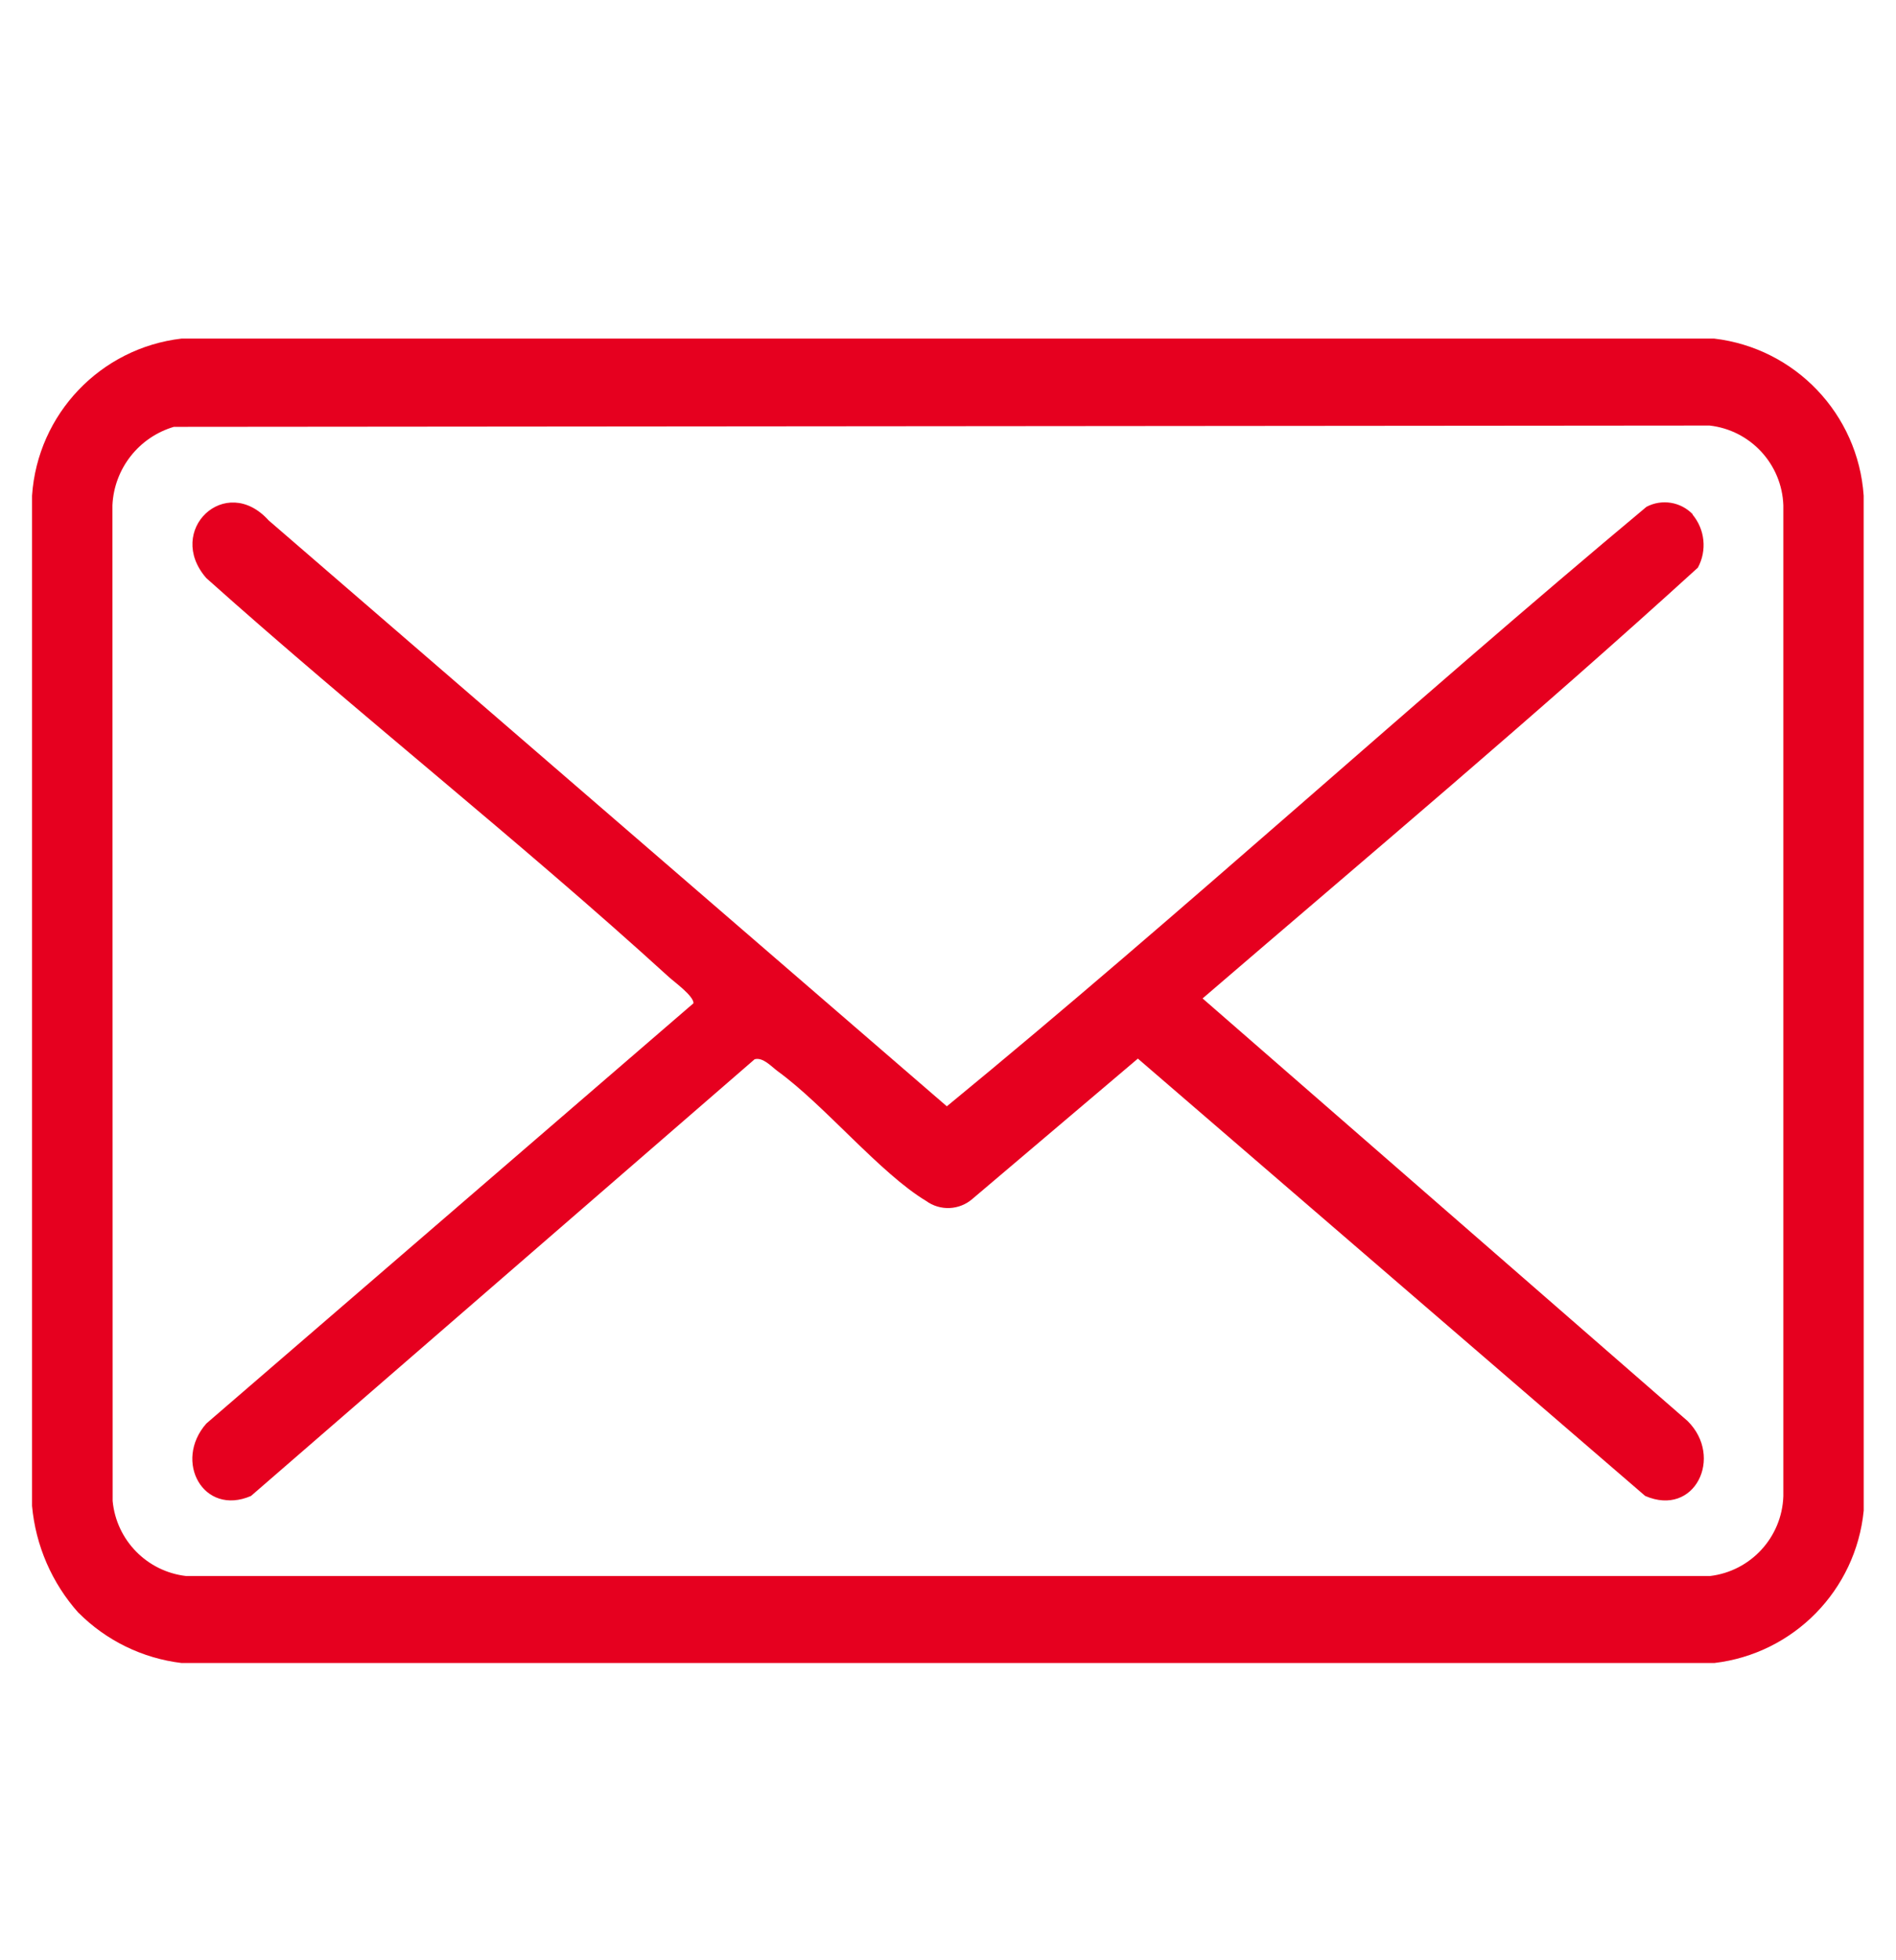 <?xml version="1.0" encoding="UTF-8"?>
<svg id="Ebene_1" xmlns="http://www.w3.org/2000/svg" baseProfile="tiny" version="1.2" viewBox="0 0 89.162 92.118">
  <!-- Generator: Adobe Illustrator 29.8.1, SVG Export Plug-In . SVG Version: 2.1.1 Build 2)  -->
  <rect x="1.507" y="15.911" width="86.148" height="62.252" fill="none"/>
  <path id="Pfad_2697" d="M3.689,75.804c-1.247-1.397-2.012-3.157-2.182-5.022V23.295c.259-3.834,3.217-6.938,7.035-7.382h72.063c3.816.447,6.773,3.548,7.037,7.382l.002,47.705c-.368,3.742-3.292,6.724-7.027,7.164H8.541c-1.834-.22-3.54-1.05-4.845-2.358M8.18,20.061c-1.651.486-2.813,1.966-2.893,3.686l.01,46.8c.174,1.845,1.615,3.316,3.456,3.528h71.659c1.917-.226,3.383-1.817,3.452-3.746V23.747c-.07-1.935-1.544-3.528-3.468-3.746l-72.216.061Z" fill="#e6001f"/>
  <path id="Pfad_2698" d="M79.589,24.179c.591.702.693,1.694.256,2.501-7.604,6.922-15.501,13.555-23.292,20.248l22.81,19.863c1.704,1.688.339,4.532-1.996,3.52l-23.857-20.555-7.775,6.589c-.616.541-1.524.582-2.186.099-2.156-1.296-4.762-4.485-6.97-6.09-.305-.222-.694-.676-1.092-.567l-23.684,20.525c-2.233.967-3.666-1.629-2.099-3.405l22.909-19.754c0-.349-.88-.979-1.167-1.239-7.081-6.449-14.608-12.362-21.744-18.742-1.954-2.239.906-4.958,2.931-2.713l31.893,27.539c11.126-9.132,21.831-18.94,32.902-28.177.725-.381,1.615-.236,2.18.357" fill="#e6001f"/>
</svg>